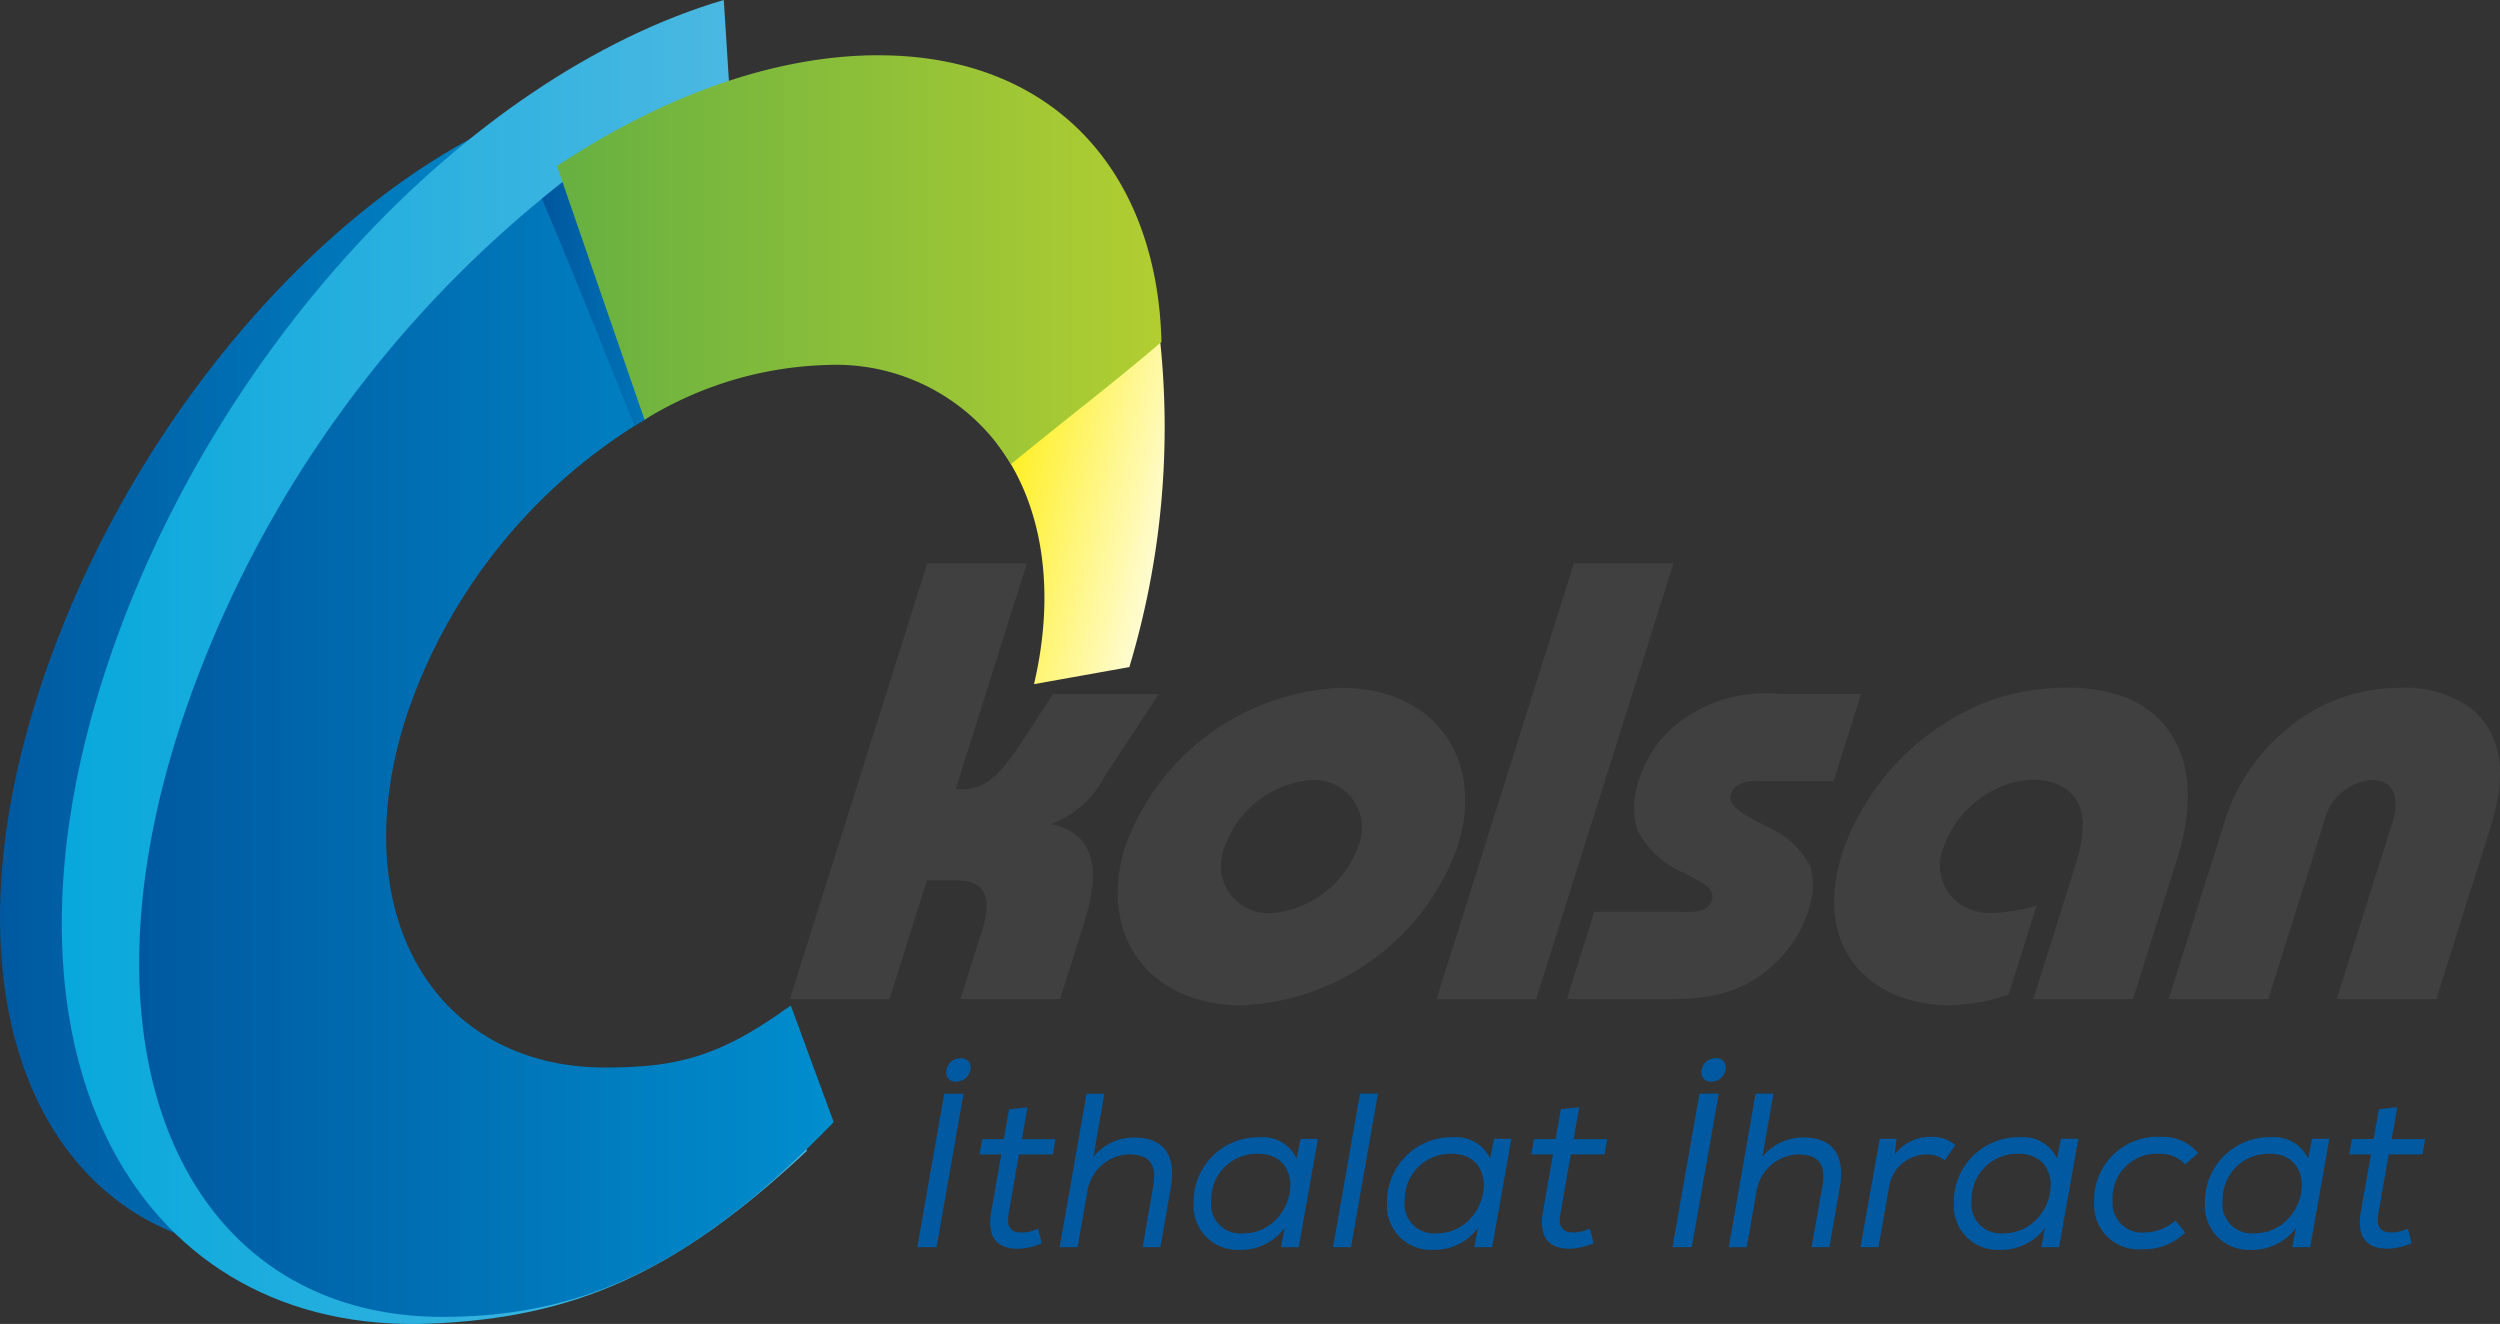 <svg xmlns="http://www.w3.org/2000/svg" xmlns:xlink="http://www.w3.org/1999/xlink" width="117.29" height="62.113" viewBox="0 0 117.29 62.113">
  <rect x="0" y="0" width="117.29" height="62.113" fill="#333333" stroke="none"/>
  <defs>
    <linearGradient id="linear-gradient" y1="0.5" x2="1" y2="0.5" gradientUnits="objectBoundingBox">
      <stop offset="0" stop-color="#00539b"/>
      <stop offset="1" stop-color="#008ece"/>
    </linearGradient>
    <linearGradient id="linear-gradient-3" y1="0.5" x2="1" y2="0.5" gradientUnits="objectBoundingBox">
      <stop offset="0" stop-color="#00a6db"/>
      <stop offset="0.952" stop-color="#4eb9e2"/>
      <stop offset="1" stop-color="#53bae3"/>
    </linearGradient>
    <clipPath id="clip-path">
      <path id="Path_853" data-name="Path 853" d="M140.68,138.913c-6.405,6.612-11.6,9.137-18.353,9.137-12.1,0-17.836-12.466-11.826-29.12A53.84,53.84,0,0,1,128,94.78l3.937,11.1A25.84,25.84,0,0,0,120.6,119.97c-2.911,9.157,1.347,16.382,9.366,16.382,3.492,0,5.455-.566,8.7-2.91Z" transform="translate(-108.095 -94.78)" fill="url(#linear-gradient)" clip-rule="evenodd"/>
    </clipPath>
    <linearGradient id="linear-gradient-6" x1="0.095" y1="0.258" x2="1.155" y2="0.772" gradientUnits="objectBoundingBox">
      <stop offset="0" stop-color="#ffef1f"/>
      <stop offset="1" stop-color="#fff"/>
    </linearGradient>
    <linearGradient id="linear-gradient-7" y1="0.5" x2="1" y2="0.5" gradientUnits="objectBoundingBox">
      <stop offset="0" stop-color="#66b041"/>
      <stop offset="1" stop-color="#b2ce31"/>
    </linearGradient>
  </defs>
  <g id="Group_791" data-name="Group 791" transform="translate(-5133.949 244.828)">
    <g id="Group_791-2" data-name="Group 791" transform="translate(5133.949 -244.828)">
      <g id="Group_687" data-name="Group 687" transform="translate(0 0)">
        <g id="Group_686" data-name="Group 686">
          <g id="Group_685" data-name="Group 685">
            <g id="Group_684" data-name="Group 684">
              <g id="Group_683" data-name="Group 683">
                <g id="Group_682" data-name="Group 682">
                  <g id="Group_509" data-name="Group 509">
                    <path id="Path_849" data-name="Path 849" d="M103.521,122.7c-4.682,3.979-9.8,6.461-14.586,6.666-11.18.481-17.055-10.616-12.144-26.065C81.057,89.882,91.46,78.378,101.448,75.27l.384,11.015c-5.629,2.677-11.225,8.658-14.057,15.606-3.769,9.254-.441,15.755,6.438,16.058.822,2.82,4.114,4.758,8.828,4.758.16,0,.319,0,.479-.007" transform="translate(-75.043 -70.612)" fill-rule="evenodd" fill="url(#linear-gradient)"/>
                    <path id="Path_850" data-name="Path 850" d="M124.662,105.687c-6.195,5.8-10.976,7.826-17.662,8.1-13.614.551-20.964-12.307-15.442-30,4.8-15.366,17.131-28.54,29.211-32.1l.8,12.613c-6.78,3.066-13.423,9.915-16.663,17.872-4.407,10.818-.565,19.6,8.218,19.6,0,0,3.346,3.339,10.55-2.739Z" transform="translate(-86.812 -51.688)" fill-rule="evenodd" fill="url(#linear-gradient-3)"/>
                    <g id="Group_496" data-name="Group 496" transform="translate(6.529 8.512)">
                      <path id="Path_851" data-name="Path 851" d="M140.68,138.913c-6.405,6.612-11.6,9.137-18.353,9.137-12.1,0-17.836-12.466-11.826-29.12A53.84,53.84,0,0,1,128,94.78l3.937,11.1A25.84,25.84,0,0,0,120.6,119.97c-2.911,9.157,1.347,16.382,9.366,16.382,3.492,0,5.455-.566,8.7-2.91Z" transform="translate(-108.095 -94.78)" fill-rule="evenodd" fill="url(#linear-gradient)"/>
                      <g id="Group_495" data-name="Group 495" transform="translate(0 0)" clip-path="url(#clip-path)">
                        <path id="Path_852" data-name="Path 852" d="M204.585,91.56s-2.5.573-2.18.969,5.148,12.537,5.148,12.537l4.24-1.333Z" transform="translate(-183.754 -92.196)" fill-rule="evenodd" fill="url(#linear-gradient)"/>
                      </g>
                    </g>
                    <path id="Path_854" data-name="Path 854" d="M319.472,131.727a38.98,38.98,0,0,1-1.417,15.457l-.008.03-4.473.8c1.063-4.549.347-8.559-1.73-11.284l-.009-.043Z" transform="translate(-265.062 -115.917)" fill-rule="evenodd" fill="url(#linear-gradient-6)"/>
                    <path id="Path_855" data-name="Path 855" d="M222.415,64.822c8.21,0,13.086,5.473,13.28,13.444-1.98,1.722-5.066,4.084-7.062,5.742a9.545,9.545,0,0,0-8.609-4.657,17.152,17.152,0,0,0-8.581,2.569l-4.108-11.9c4.894-3.258,10.186-5.2,15.08-5.2" transform="translate(-181.204 -62.228)" fill-rule="evenodd" fill="url(#linear-gradient-7)"/>
                  </g>
                  <g id="Group_681" data-name="Group 681" transform="translate(37.058 26.428)">
                    <path id="Path_856" data-name="Path 856" d="M257.589,219.278h4.674l1.758-5.578h1.139c.993,0,2.146.146,1.445,2.365l-1.014,3.213h4.674l1.087-3.445c.452-1.432,1.21-4.207-1.508-4.762a4.737,4.737,0,0,0,2.522-2.249l2.529-3.854H269.93l-1.365,2.1c-1.2,1.869-1.885,2.366-2.936,2.366h-.263l3.342-10.6h-4.673Z" transform="translate(-257.589 -198.833)" fill="#404041"/>
                    <path id="Path_857" data-name="Path 857" d="M308.551,223.732a4.72,4.72,0,0,1,4.113-3.125,2.234,2.234,0,0,1,2.138,3.125,4.716,4.716,0,0,1-4.11,3.125,2.235,2.235,0,0,1-2.141-3.125m5.474-7.448a11.261,11.261,0,0,0-10.146,7.448c-1.307,4.147,1.128,7.448,5.45,7.448a11.262,11.262,0,0,0,10.146-7.448C320.783,219.584,318.348,216.284,314.025,216.284Z" transform="translate(-288.147 -210.442)" fill="#404041"/>
                    <path id="Path_858" data-name="Path 858" d="M352.887,219.278l6.445-20.445H354.66l-6.446,20.445Z" transform="translate(-317.876 -198.833)" fill="#404041"/>
                    <path id="Path_859" data-name="Path 859" d="M366.482,231.467h4.556c1.811,0,3.678-.088,5.407-1.869a5.669,5.669,0,0,0,1.353-2.249,3.533,3.533,0,0,0,.127-2.075,4.14,4.14,0,0,0-2.058-1.9c-.8-.439-1.886-.877-1.682-1.52.229-.729,1.186-.612,1.71-.612h3.1l1.289-4.088h-3.8a6.653,6.653,0,0,0-5.142,1.664,5.528,5.528,0,0,0-1.466,2.336,3.794,3.794,0,0,0-.083,2.394,4.39,4.39,0,0,0,2.226,2.017c.64.379,1.464.642,1.261,1.285-.194.611-.984.525-1.6.525h-3.913Z" transform="translate(-330.029 -211.022)" fill="#404041"/>
                    <path id="Path_860" data-name="Path 860" d="M413.284,230.887h4.673l2.074-6.572c1.326-4.206-.149-6.658-2.375-7.564a7.57,7.57,0,0,0-2.861-.467,10.333,10.333,0,0,0-4.083.818,11.746,11.746,0,0,0-6.389,6.922c-1.456,4.614,1.452,7.155,5.045,7.155a9.175,9.175,0,0,0,2.755-.5l1.319-4.179a8.713,8.713,0,0,1-2.127.352,2.57,2.57,0,0,1-1.5-.44,2.221,2.221,0,0,1-.748-2.627,4.809,4.809,0,0,1,2.442-2.745,3.976,3.976,0,0,1,1.773-.438,2.582,2.582,0,0,1,1.458.379c1.162.758.974,2.19.477,3.767Z" transform="translate(-354.947 -210.442)" fill="#404041"/>
                    <path id="Path_861" data-name="Path 861" d="M455.494,230.887l2.614-8.295a2.507,2.507,0,0,1,2.234-1.985c1.081,0,1.33.876.98,1.985l-2.616,8.295h4.673l2.523-8c.46-1.461,1.076-4.06-.931-5.667a5.2,5.2,0,0,0-3.267-.934,8.2,8.2,0,0,0-3.858.934,9.222,9.222,0,0,0-4.5,5.667l-2.524,8Z" transform="translate(-386.135 -210.442)" fill="#404041"/>
                  </g>
                </g>
              </g>
            </g>
          </g>
        </g>
      </g>
    </g>
    <path id="Path_4191" data-name="Path 4191" d="M1.535-4.062H.63l1.265-7.2H2.8ZM2-12.385c.144-.73,1.255-.73,1.121.01C2.965-11.645,1.854-11.645,2-12.385ZM5.8-10.626l-.864.093-.247,1.4H3.675l-.123.72H4.57L4.1-5.729C3.9-4.608,4.3-3.97,5.393-3.99a3.058,3.058,0,0,0,1.08-.257L6.3-4.937a1.87,1.87,0,0,1-.741.185c-.648,0-.741-.34-.628-.977L5.4-8.414H6.988l.123-.72H5.537Zm3.6-.638H8.572l-1.265,7.2h.844l.473-2.7a2.058,2.058,0,0,1,1.9-1.656c1.06,0,1.358.514,1.163,1.564L11.2-4.062h.833l.494-2.8c.257-1.461-.288-2.346-1.718-2.346A2.448,2.448,0,0,0,8.891-8.3l.514-2.953Zm8.313,7.2h.813l.9-5.082h-.813l-.185.926a1.737,1.737,0,0,0-1.708-1A3.03,3.03,0,0,0,13.593-6.14a2.063,2.063,0,0,0,2.181,2.2,2.516,2.516,0,0,0,2.088-1.029l-.175.926Zm-1.1-4.383c2.438,0,1.749,3.735-.7,3.735a1.373,1.373,0,0,1-1.492-1.553A2.138,2.138,0,0,1,16.618-8.445Zm5.628-2.819H21.4l-1.265,7.2h.844Zm4.547,7.2h.813l.9-5.082h-.813l-.185.926a1.737,1.737,0,0,0-1.708-1A3.03,3.03,0,0,0,22.667-6.14a2.063,2.063,0,0,0,2.181,2.2,2.516,2.516,0,0,0,2.088-1.029l-.175.926Zm-1.1-4.383c2.438,0,1.749,3.735-.7,3.735A1.373,1.373,0,0,1,23.5-6.264,2.138,2.138,0,0,1,25.692-8.445Zm6-2.181-.864.093-.247,1.4H29.56l-.123.72h1.019l-.473,2.685c-.2,1.121.206,1.759,1.3,1.739a3.058,3.058,0,0,0,1.08-.257l-.175-.689a1.87,1.87,0,0,1-.741.185c-.648,0-.741-.34-.628-.977l.473-2.685h1.584L33-9.134H31.422Zm5.278,6.564h-.905l1.265-7.2h.905Zm.463-8.323c.144-.73,1.255-.73,1.121.01C38.4-11.645,37.286-11.645,37.43-12.385Zm3.364,1.121h-.833L38.7-4.062h.844l.473-2.7a2.058,2.058,0,0,1,1.9-1.656c1.06,0,1.358.514,1.163,1.564l-.494,2.788h.833l.494-2.8c.257-1.461-.288-2.346-1.718-2.346A2.448,2.448,0,0,0,40.28-8.3l.514-2.953Zm5.772,2.119h-.782l-.9,5.082h.844l.494-2.829A1.794,1.794,0,0,1,48-8.414a1.254,1.254,0,0,1,.833.278l.5-.72a1.634,1.634,0,0,0-1.111-.381,2.074,2.074,0,0,0-1.728.813l.082-.73Zm6.821,5.082H54.2l.9-5.082h-.813l-.185.926a1.737,1.737,0,0,0-1.708-1A3.03,3.03,0,0,0,49.262-6.14a2.063,2.063,0,0,0,2.181,2.2,2.516,2.516,0,0,0,2.088-1.029l-.175.926Zm-1.1-4.383c2.438,0,1.749,3.735-.7,3.735a1.373,1.373,0,0,1-1.492-1.553A2.138,2.138,0,0,1,52.286-8.445Zm7.366,3.128a2.137,2.137,0,0,1-1.409.566A1.389,1.389,0,0,1,56.71-6.274a2.071,2.071,0,0,1,2.181-2.171,1.592,1.592,0,0,1,1.224.494l.607-.525a2.119,2.119,0,0,0-1.708-.761,2.966,2.966,0,0,0-3.169,3.1A2.071,2.071,0,0,0,58.089-3.97a2.722,2.722,0,0,0,2.027-.782Zm5.514,1.255h.813l.9-5.082h-.813l-.185.926a1.737,1.737,0,0,0-1.708-1A3.03,3.03,0,0,0,61.041-6.14a2.063,2.063,0,0,0,2.181,2.2,2.516,2.516,0,0,0,2.088-1.029l-.175.926Zm-1.1-4.383c2.438,0,1.749,3.735-.7,3.735a1.373,1.373,0,0,1-1.492-1.553A2.138,2.138,0,0,1,64.066-8.445Zm6-2.181-.864.093-.247,1.4H67.934l-.123.72H68.83l-.473,2.685c-.2,1.121.206,1.759,1.3,1.739a3.058,3.058,0,0,0,1.08-.257l-.175-.689a1.87,1.87,0,0,1-.741.185c-.648,0-.741-.34-.628-.977l.473-2.685h1.584l.123-.72H69.8Z" transform="translate(5176.354 -182.251)" fill="#0059a1"/>
  </g>
</svg>
